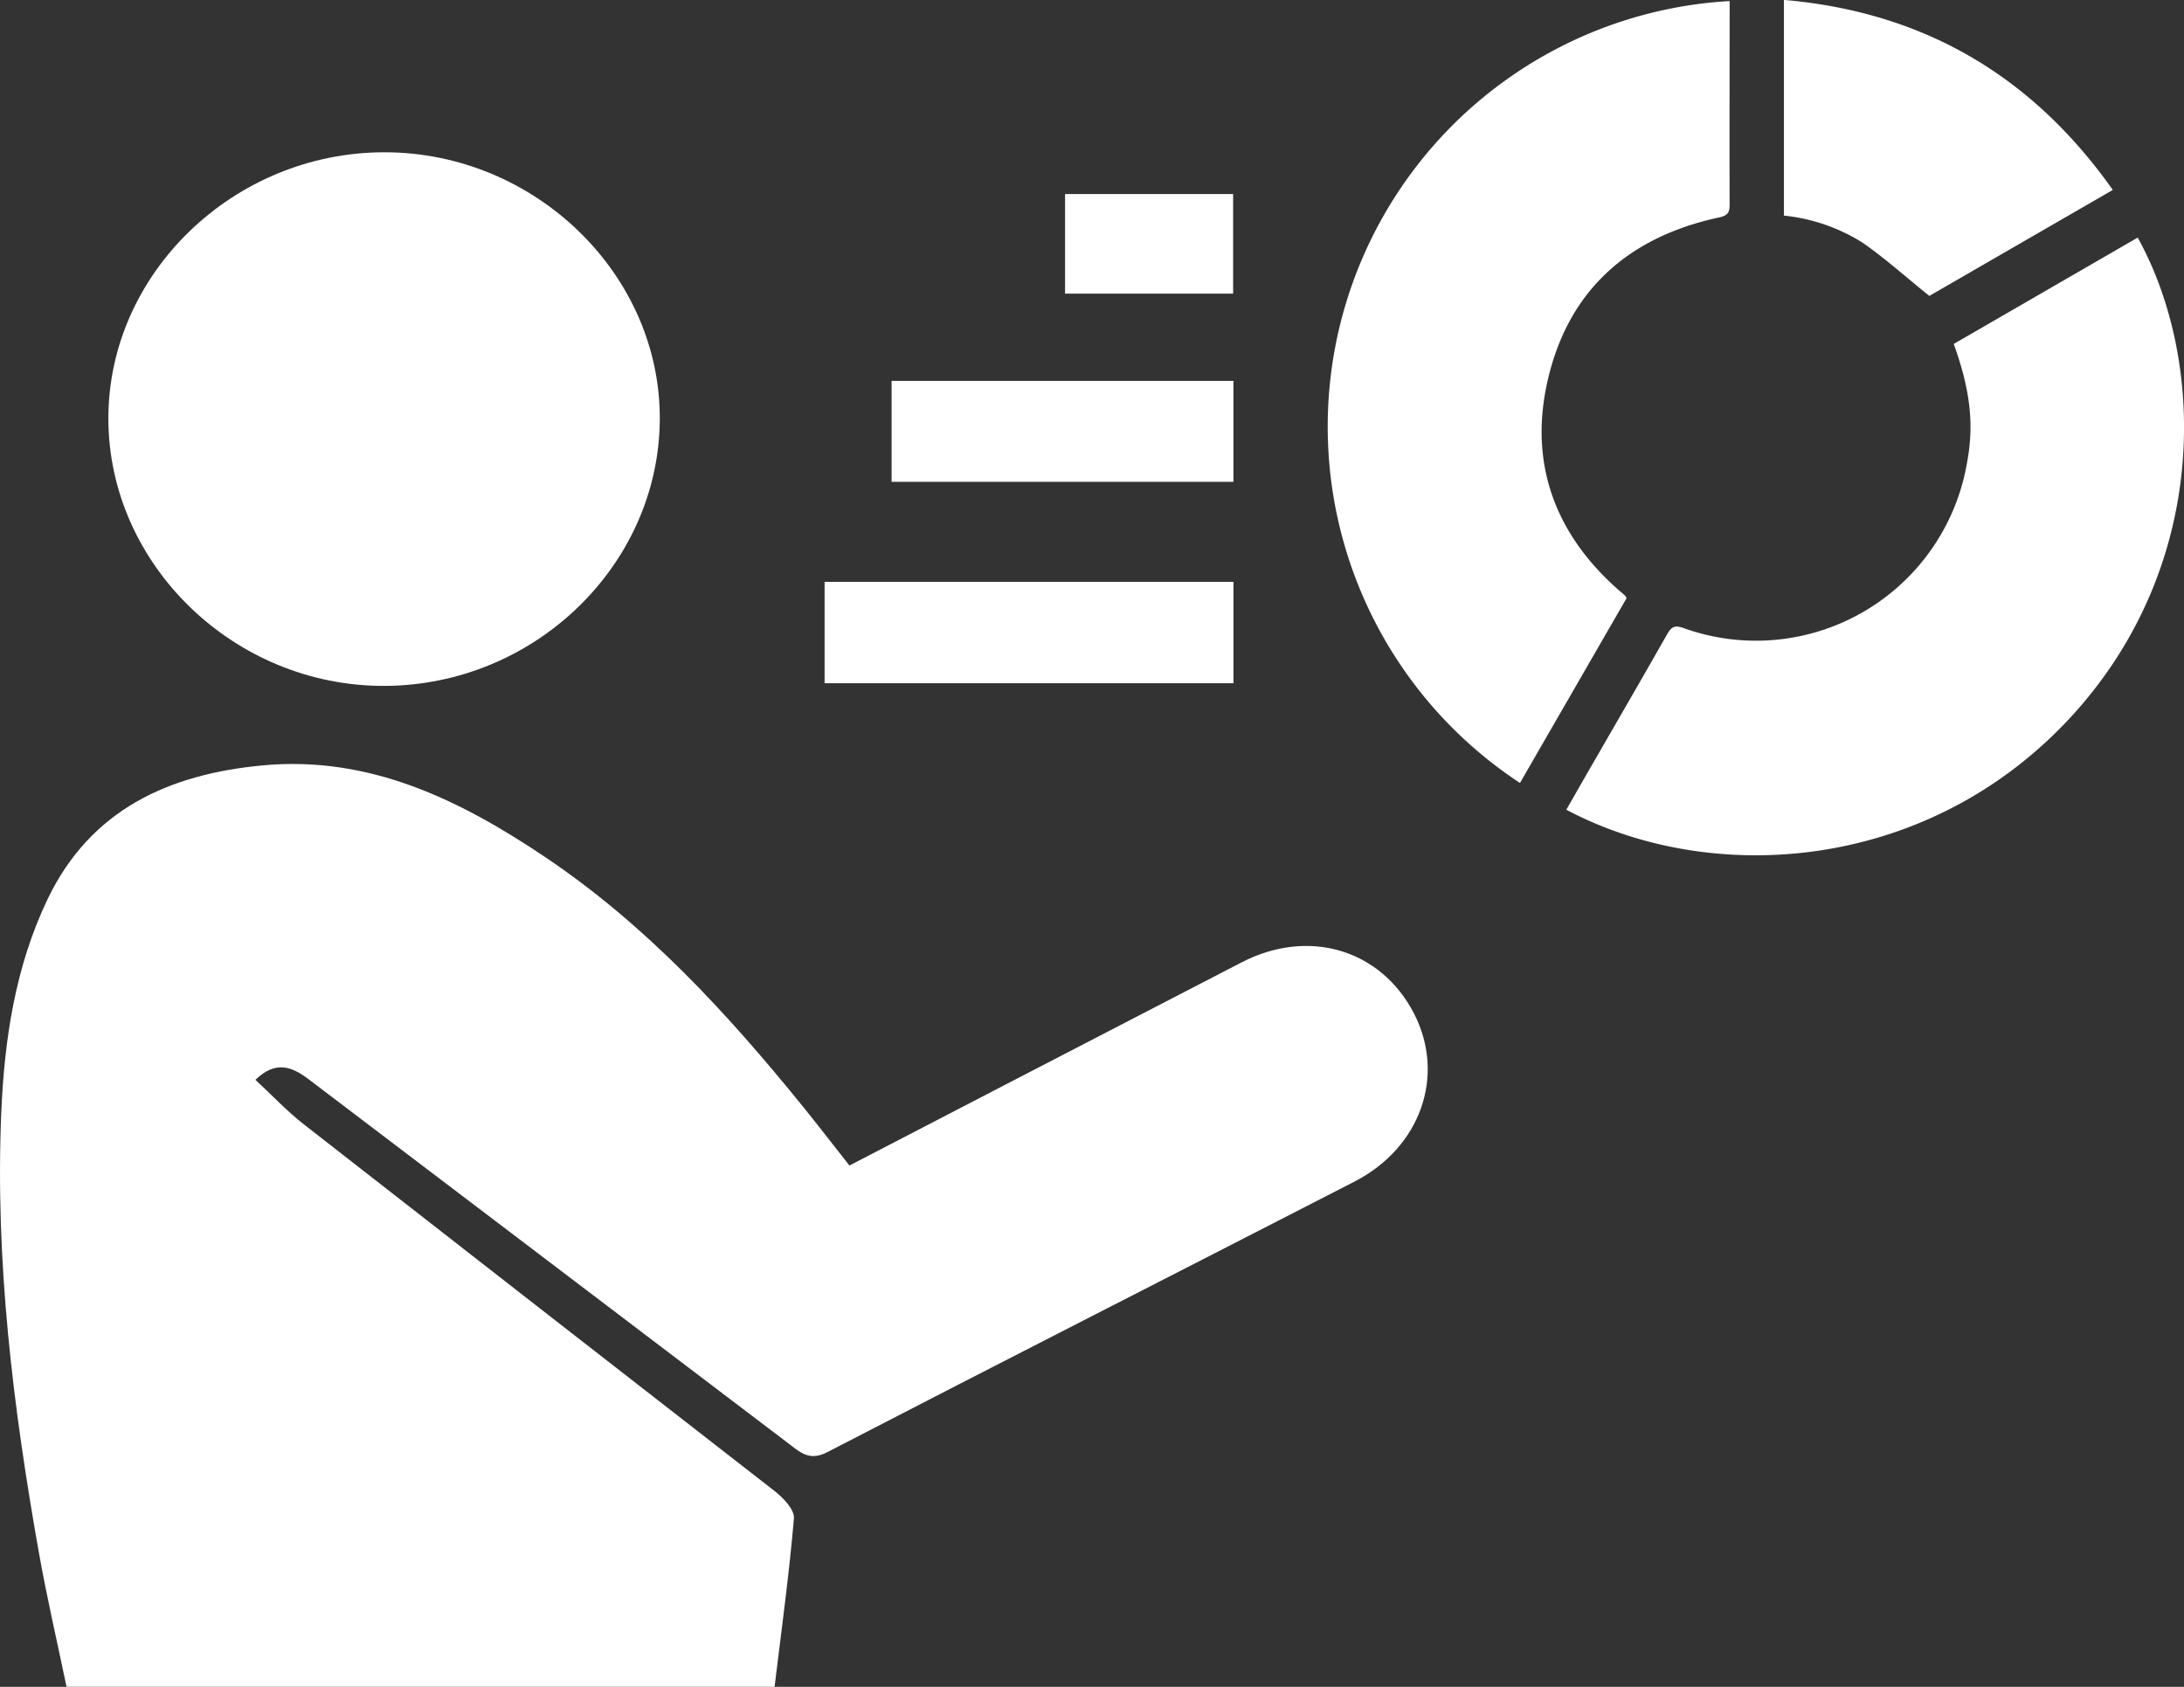 <?xml version="1.0" encoding="utf-8"?><svg xmlns="http://www.w3.org/2000/svg" id="Ebene_1" data-name="Ebene 1" viewBox="0 0 500 386.16"><rect x="0" y="0" width="500" height="386.16" fill="#333333" stroke="none"/><defs><style>.cls-1{fill:#fff;}</style></defs><title>icon_datenbankabfrage</title><path class="cls-1" d="M1107.27,450.56q-26.6,13.74-53.17,27.52l-36.63,19c-3.74-4.74-7.18-9.22-10.73-13.6-17.34-21.39-35.9-41.54-58.92-57-19.53-13.13-40.26-23.3-64.71-21-21.31,2-39.34,10-49.23,30.65-7.38,15.45-9.87,32-10.59,48.84-1.44,33.95,2.7,67.45,8.62,100.77,1.84,10.35,4.23,20.59,6.32,30.67h162.1c1.57-13,3.34-25.75,4.43-38.55.16-2-2.43-4.71-4.41-6.25q-53.83-41.85-107.6-83.81c-4-3.1-7.48-6.83-11.28-10.34,4.65-4.47,8.32-3.08,12.28-.06q55.17,41.85,110.32,83.73c2.57,2,4.59,3.5,8.34,1.56,40.16-20.78,80.47-41.26,120.68-61.93,15.2-7.81,20.93-24.35,13.61-38.51C1139.11,447.58,1122.58,442.66,1107.27,450.56Z" transform="translate(-823 -230.26)"/><path class="cls-1" d="M911.05,387.28c34.33-.13,62.74-27.6,63-60.88s-28.5-61.26-63-61.28-63.32,27.71-63.24,61.07S876.63,387.41,911.05,387.28Z" transform="translate(-823 -230.26)"/><rect class="cls-1" x="188.78" y="133.2" width="93.61" height="23.21"/><rect class="cls-1" x="204.12" y="87.19" width="78.26" height="23.11"/><rect class="cls-1" x="243.83" y="44.42" width="38.48" height="22.8"/><path class="cls-1" d="M1194.91,366.5c-.45-.42-.94-.8-1.4-1.21-14.33-12.64-20.37-28.55-16.36-47.16,4.54-21.09,18.41-33.59,39.41-38.09,2.13-.45,2.42-1.27,2.42-3.1-.06-14.63,0-29.25,0-43.88V230.5a97.59,97.59,0,0,0-48,179l24.42-42.33A3.31,3.31,0,0,0,1194.91,366.5Z" transform="translate(-823 -230.26)"/><path class="cls-1" d="M1312.4,284.65,1270.28,309c4.52,12.41,4.36,20.22,3,27.45a48.2,48.2,0,0,1-2.21,8.24A49,49,0,0,1,1208.32,374c-2-.69-2.73-.15-3.66,1.48-6.3,11.08-12.7,22.1-19.07,33.15l-4,7c33.73,17.86,83.19,14.09,115.79-21.53C1329.15,359.32,1327.92,312.59,1312.4,284.65Z" transform="translate(-823 -230.26)"/><path class="cls-1" d="M1264.7,298l42-24.26c-18.54-26.23-43.43-40.74-75.29-43.5v49.38a41.83,41.83,0,0,1,18,6.19C1254.62,289.44,1259.38,293.74,1264.7,298Z" transform="translate(-823 -230.26)"/></svg>